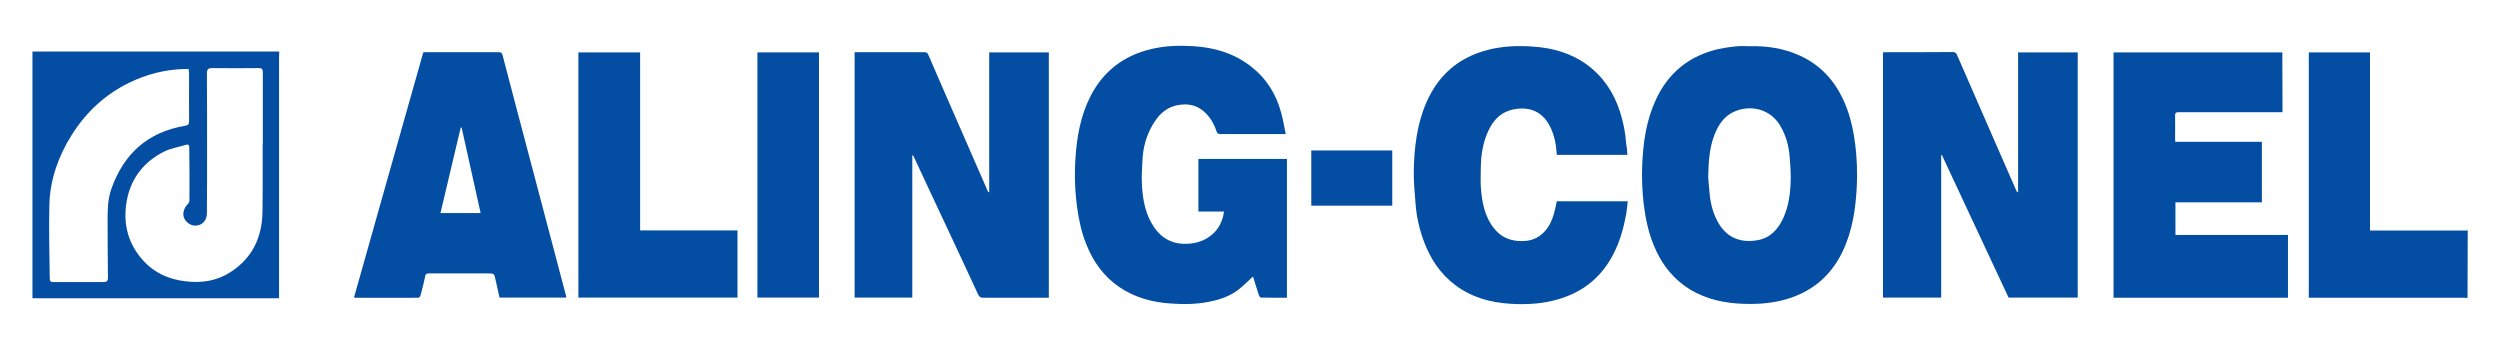 <?xml version="1.0" encoding="utf-8"?>
<!-- Generator: Adobe Illustrator 28.0.0, SVG Export Plug-In . SVG Version: 6.00 Build 0)  -->
<svg version="1.1" id="Layer_1" xmlns="http://www.w3.org/2000/svg" xmlns:xlink="http://www.w3.org/1999/xlink" x="0px" y="0px"
	 viewBox="0 0 1417.3 198.4" style="enable-background:new 0 0 1417.3 198.4;" xml:space="preserve">
<style type="text/css">
	.st0{fill:#034EA2;}
</style>
<path class="st0" d="M18.4,169.1c0-46.6,0-93.3,0-139.9c46.6,0,93.3,0,139.9,0c0,1-0.1,2.1-0.1,3.1c0,44.5,0,89,0,133.5v3.3H155
	c-44.5,0-89,0-133.5,0C20.5,169,19.5,169.1,18.4,169.1z M148.9,81.9c0,0,0.1,0,0.1,0c0-13.6,0-27.3,0-40.9c0-1.9-0.6-2.4-2.4-2.4
	c-8.7,0.1-17.4,0.1-26.2,0c-2.4,0-3.1,0.6-3.1,3.1c0.1,14.4,0.1,28.9,0.1,43.3c0,12,0,23.9-0.1,35.9c0,3.5-2,6.1-4.9,6.8
	c-3.1,0.8-6.1-0.7-7.8-3.6c-1.3-2.3-0.6-5.8,1.5-8c0.6-0.6,1.3-1.5,1.3-2.3c0.1-10,0-20-0.1-30c0-1.4-0.4-2.2-1.9-1.7
	c-4.2,1.3-8.7,2-12.5,3.9c-12.3,6.3-19.6,16.4-21.4,30.2c-1.5,11.4,1.3,21.7,8.8,30.5c6.5,7.7,15.1,11.7,25.1,12.8
	c9.1,1.1,17.7-0.3,25.4-5.3c12.3-8,17.8-19.7,18-34.1C149,107.3,148.9,94.6,148.9,81.9L148.9,81.9z M107,39.2
	c-0.9,0-1.7-0.1-2.4-0.1c-11,0.3-21.5,3-31.4,7.8c-13.7,6.7-24.5,16.8-32.6,29.7c-7.5,12-12.2,25.1-12.6,39.2
	c-0.4,14,0.1,28.1,0.2,42.1c0,1.4,0.4,2,1.9,2c9.5,0,19,0,28.5,0c1.9,0,2.6-0.5,2.6-2.6c-0.2-10.5-0.1-21.1-0.2-31.6
	c0-6.3,0-12.6,2.1-18.5c7-20,20.7-32.4,41.9-35.9c1.7-0.3,2.2-0.9,2.2-2.5c-0.1-9.2,0-18.4,0-27.6C107.1,40.6,107,40,107,39.2
	L107,39.2z"/>
<path class="st0" d="M1398.9,168.9c-0.8,0-1.5-0.1-2.2-0.1c-28.5,0-57,0-85.5,0h-2.3V29.7h34.7v100.9c0.7,0.1,1.1,0.1,1.5,0.1
	c17.6,0,35.2,0,52.9,0c0.3,0,0.7-0.1,1-0.1L1398.9,168.9L1398.9,168.9z"/>
<path class="st0" d="M1177.9,29.7v139h-39.2c-12.6-26.9-25.2-53.8-37.8-80.8c-0.1,0-0.2,0-0.4,0.1v80.7h-33v-139
	c0.6,0,1.1-0.1,1.7-0.1c12.6,0,25.2,0,37.8-0.1c1.4,0,2,0.5,2.5,1.7c5.6,12.9,11.2,25.7,16.8,38.5c5.6,12.8,11.2,25.6,16.8,38.4
	c0.2,0.4,0.4,0.7,1,1V29.7H1177.9z"/>
<path class="st0" d="M517.2,88v80.7h-32.7V29.6c0.5,0,1.1,0,1.6,0c12.7,0,25.4,0,38,0c1.2,0,1.8,0.4,2.2,1.5c6.9,16,13.9,32,20.9,48
	c4.3,9.8,8.5,19.5,12.8,29.3c0.1,0.2,0.3,0.5,0.8,0.7V29.7h33.8v139.1c-0.7,0-1.3,0-1.9,0c-11.8,0-23.6,0-35.4,0
	c-1.4,0-2.1-0.5-2.7-1.7c-9.2-19.9-18.5-39.7-27.8-59.5c-2.9-6.2-5.8-12.3-8.6-18.4c-0.2-0.4-0.5-0.8-0.7-1.2
	C517.4,88,517.3,88,517.2,88L517.2,88z"/>
<path class="st0" d="M728.9,76h-2.1c-11.6,0-23.3,0-34.9,0c-1.2,0-1.8-0.3-2.2-1.5c-1.5-4.4-3.7-8.3-7.3-11.4
	c-3.6-3.1-7.9-4.3-12.6-3.8c-8.8,0.8-13.9,6.4-17.6,13.8c-2.8,5.5-4.2,11.4-4.5,17.6c-0.3,4.8-0.6,9.6-0.3,14.4
	c0.5,8.5,2,16.7,7,23.9c5.2,7.4,12.3,10.1,21.2,9c5.2-0.7,9.6-2.8,13.2-6.6c2.9-3.2,4.5-7,5.1-11.5h-14.5V90.1h50.2v78.7
	c-5,0-9.9,0-14.8-0.1c-0.3,0-0.8-0.7-1-1.1c-1.1-3.2-2.1-6.5-3.1-9.8c-0.1-0.4-0.3-0.8-0.4-1c-2.6,2.4-5.1,4.9-7.8,7.1
	c-5.2,4.1-11.3,6.1-17.7,7.3c-6.8,1.3-13.7,1.4-20.6,0.9c-10.6-0.6-20.7-3.3-29.7-9.4c-8.8-6-14.7-14.3-18.6-24.1
	c-2.7-6.6-4.2-13.5-5.2-20.6c-1.3-9.4-1.6-18.9-1-28.3c0.8-12.2,2.9-24.1,8.5-35.1c7.3-14.3,18.9-23.1,34.5-26.8
	c8-1.9,16.1-2.1,24.1-1.6c11.8,0.8,22.8,4,32.3,11.4c8.8,6.8,14.3,15.6,17.2,26.2C727.4,67.7,728,71.7,728.9,76L728.9,76z"/>
<path class="st0" d="M991.4,26.2c10.3-0.3,19.8,1.2,28.7,5.2c13.6,6.1,22.1,16.8,27.1,30.5c2.4,6.5,3.7,13.3,4.6,20.2
	c0.9,7.5,1.2,15.1,0.9,22.7c-0.6,13.1-2.4,26-8.2,38c-6.9,14.3-18.2,23.3-33.5,27.3c-8.4,2.2-16.9,2.5-25.4,2
	c-11.2-0.7-21.7-3.6-30.9-10.3c-8-5.9-13.5-13.7-17.2-22.9c-3-7.3-4.6-14.9-5.6-22.8c-0.9-7.5-1.2-15-0.9-22.5
	c0.5-12.8,2.3-25.4,7.8-37.2c7.1-15.3,19-24.8,35.4-28.6C980.1,26.6,986,25.8,991.4,26.2L991.4,26.2z M968.4,100.5
	c0.2,2.2,0.5,5.6,0.8,9c0.5,5.9,2,11.7,5,16.9c5.2,8.9,13.2,11.3,22,9.8c7.2-1.2,11.6-5.9,14.6-12.2c3.3-7,4.2-14.5,4.4-22.1
	c0.1-4.3-0.3-8.7-0.6-13c-0.5-6.1-2-11.8-5.1-17.2c-5.5-9.7-16.5-12.5-25.9-8.6c-6.1,2.5-9.4,7.6-11.7,13.5
	C969.1,83.9,968.6,91.6,968.4,100.5L968.4,100.5z"/>
<path class="st0" d="M922.6,87.8h-40c-0.4-6-1.4-11.7-4.3-16.9c-4.2-7.7-11.1-10.3-19-9.1c-9,1.3-13.7,7.3-16.7,15.1
	c-2.1,5.7-3,11.6-3.1,17.6c0,3.7-0.2,7.5,0,11.2c0.6,8.6,2,17,7.7,24c3.4,4.2,7.9,6.5,13.5,6.9c5.2,0.4,9.9-0.6,13.8-4.2
	c3.5-3.2,5.4-7.3,6.6-11.8c0.6-2.1,1-4.3,1.5-6.5h40.2c-0.3,2.3-0.4,4.6-0.8,6.8c-1.1,6-2.5,11.9-4.8,17.6
	c-6.9,17.2-19.2,27.9-37.4,32.1c-7.8,1.8-15.7,2.1-23.6,1.6c-11.3-0.7-21.9-3.6-31.2-10.6c-8.5-6.4-14-14.8-17.7-24.6
	c-2.6-7-4.3-14.3-4.8-21.7c-0.5-6.2-1.1-12.5-1-18.7c0.3-13.2,1.8-26.2,7.1-38.4c6.8-15.6,18.2-25.6,34.8-29.9
	c8.4-2.2,17-2.5,25.6-1.9c11,0.7,21.5,3.6,30.6,10.2c9.3,6.8,15.3,15.9,18.8,26.7c1.9,5.9,3.1,11.9,3.5,18
	C922.3,83.3,922.5,85.5,922.6,87.8L922.6,87.8z"/>
<path class="st0" d="M1294,63.6h-2.1c-18.9,0-37.8,0-56.7,0c-1.7,0-2.2,0.5-2.1,2.1c0.1,4.2,0,8.5,0,12.8c0,0.6,0.1,1.1,0.1,1.9
	h49.1v34.3h-49v18.5h63.8v35.6h-98.9V29.7h95.7L1294,63.6L1294,63.6z"/>
<path class="st0" d="M320.9,168.7h-37.7c-0.7-3.2-1.5-6.5-2.2-9.8c-0.8-3.9-0.8-3.9-4.6-3.9c-11.1,0-22.1,0-33.2,0
	c-1.2,0-1.9,0.2-2.2,1.7c-0.7,3.7-1.7,7.4-2.7,11.1c-0.1,0.4-0.8,1-1.2,1c-11.9,0.1-23.9,0-35.8,0c-0.2,0-0.3-0.1-0.6-0.2
	c13.1-46.3,26.1-92.6,39.3-139c0.6,0,1.1,0,1.7,0c13.6,0,27.3,0,41,0c1.3,0,1.9,0.3,2.2,1.6c5.4,20.8,10.9,41.5,16.4,62.3
	c4.3,16.4,8.7,32.8,13,49.2c2.2,8.5,4.5,16.9,6.7,25.4C321,168.2,320.9,168.4,320.9,168.7L320.9,168.7z M272.5,120.9
	c-3.6-16.4-7.2-32.5-10.8-48.6l-0.5,0c-3.8,16.1-7.6,32.3-11.5,48.5H272.5z"/>
<path class="st0" d="M418.1,130.6v38.1h-90.2v-139h35v100.9H418.1L418.1,130.6z"/>
<path class="st0" d="M429.4,168.7v-139h34.9v139H429.4z"/>
<path class="st0" d="M789.3,116.6h-45.9V85.3h45.9V116.6z"/>
</svg>

